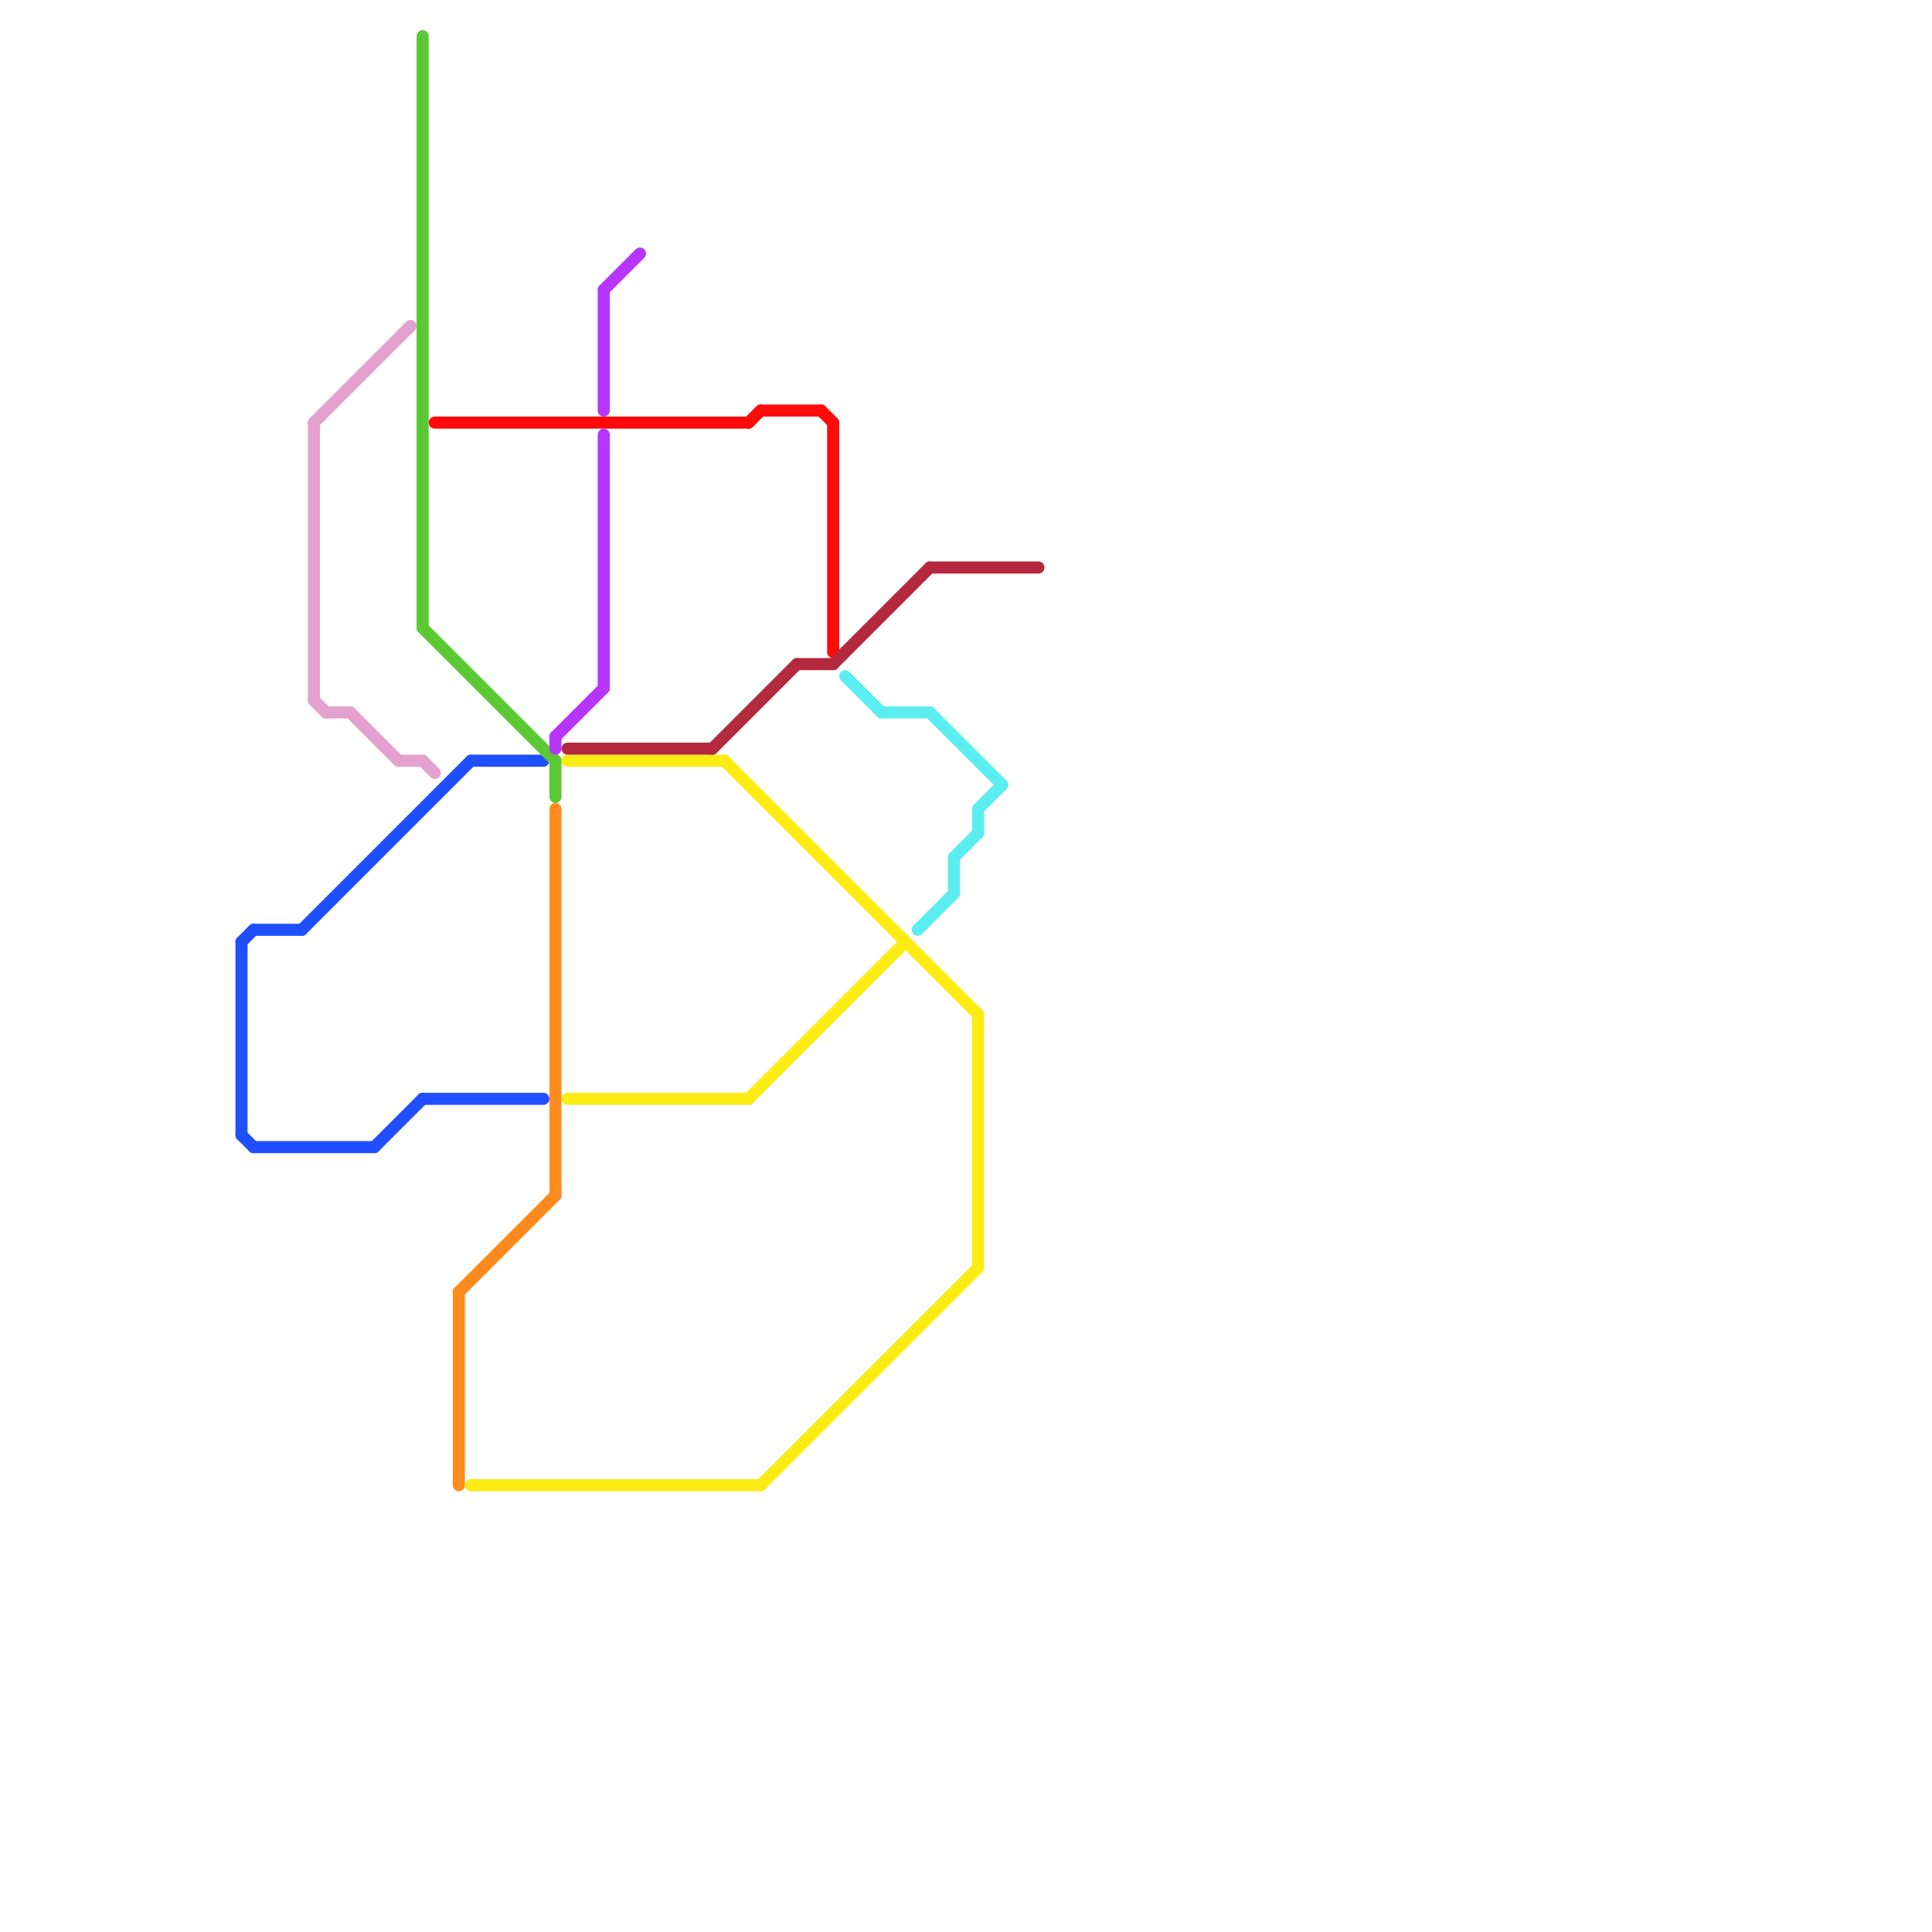 
<svg version="1.1" xmlns="http://www.w3.org/2000/svg" viewBox="0 0 160 160">
<style>text { font: 1px Helvetica; font-weight: 600; white-space: pre; dominant-baseline: central; } line { stroke-width: 1; fill: none; stroke-linecap: round; stroke-linejoin: round; } .c0 { stroke: #1f4fff } .c1 { stroke: #e4a0ce } .c2 { stroke: #5bc933 } .c3 { stroke: #ff0a0a } .c4 { stroke: #ff8b1f } .c5 { stroke: #fbec13 } .c6 { stroke: #b735fd } .c7 { stroke: #b3293d } .c8 { stroke: #5cedf0 }</style><defs><g id="wm-xf"><circle r="1.2" fill="#000"/><circle r="0.9" fill="#fff"/><circle r="0.6" fill="#000"/><circle r="0.3" fill="#fff"/></g><g id="wm"><circle r="0.6" fill="#000"/><circle r="0.3" fill="#fff"/></g></defs><line class="c0" x1="25" y1="77" x2="39" y2="63"/><line class="c0" x1="35" y1="91" x2="45" y2="91"/><line class="c0" x1="20" y1="78" x2="21" y2="77"/><line class="c0" x1="39" y1="63" x2="45" y2="63"/><line class="c0" x1="20" y1="94" x2="21" y2="95"/><line class="c0" x1="21" y1="77" x2="25" y2="77"/><line class="c0" x1="31" y1="95" x2="35" y2="91"/><line class="c0" x1="21" y1="95" x2="31" y2="95"/><line class="c0" x1="20" y1="78" x2="20" y2="94"/><line class="c1" x1="33" y1="63" x2="35" y2="63"/><line class="c1" x1="26" y1="58" x2="27" y2="59"/><line class="c1" x1="26" y1="35" x2="26" y2="58"/><line class="c1" x1="29" y1="59" x2="33" y2="63"/><line class="c1" x1="27" y1="59" x2="29" y2="59"/><line class="c1" x1="26" y1="35" x2="34" y2="27"/><line class="c1" x1="35" y1="63" x2="36" y2="64"/><line class="c2" x1="46" y1="63" x2="46" y2="66"/><line class="c2" x1="35" y1="3" x2="35" y2="52"/><line class="c2" x1="35" y1="52" x2="46" y2="63"/><line class="c3" x1="36" y1="35" x2="62" y2="35"/><line class="c3" x1="62" y1="35" x2="63" y2="34"/><line class="c3" x1="69" y1="35" x2="69" y2="54"/><line class="c3" x1="68" y1="34" x2="69" y2="35"/><line class="c3" x1="63" y1="34" x2="68" y2="34"/><line class="c4" x1="46" y1="67" x2="46" y2="99"/><line class="c4" x1="38" y1="107" x2="38" y2="123"/><line class="c4" x1="38" y1="107" x2="46" y2="99"/><line class="c5" x1="63" y1="123" x2="81" y2="105"/><line class="c5" x1="60" y1="63" x2="81" y2="84"/><line class="c5" x1="39" y1="123" x2="63" y2="123"/><line class="c5" x1="62" y1="91" x2="75" y2="78"/><line class="c5" x1="81" y1="84" x2="81" y2="105"/><line class="c5" x1="47" y1="63" x2="60" y2="63"/><line class="c5" x1="47" y1="91" x2="62" y2="91"/><line class="c6" x1="50" y1="36" x2="50" y2="57"/><line class="c6" x1="46" y1="61" x2="50" y2="57"/><line class="c6" x1="50" y1="24" x2="53" y2="21"/><line class="c6" x1="46" y1="61" x2="46" y2="62"/><line class="c6" x1="50" y1="24" x2="50" y2="34"/><line class="c7" x1="59" y1="62" x2="66" y2="55"/><line class="c7" x1="66" y1="55" x2="69" y2="55"/><line class="c7" x1="69" y1="55" x2="77" y2="47"/><line class="c7" x1="47" y1="62" x2="59" y2="62"/><line class="c7" x1="77" y1="47" x2="86" y2="47"/><line class="c8" x1="79" y1="71" x2="81" y2="69"/><line class="c8" x1="76" y1="77" x2="79" y2="74"/><line class="c8" x1="73" y1="59" x2="77" y2="59"/><line class="c8" x1="79" y1="71" x2="79" y2="74"/><line class="c8" x1="81" y1="67" x2="81" y2="69"/><line class="c8" x1="81" y1="67" x2="83" y2="65"/><line class="c8" x1="70" y1="56" x2="73" y2="59"/><line class="c8" x1="77" y1="59" x2="83" y2="65"/>
</svg>
